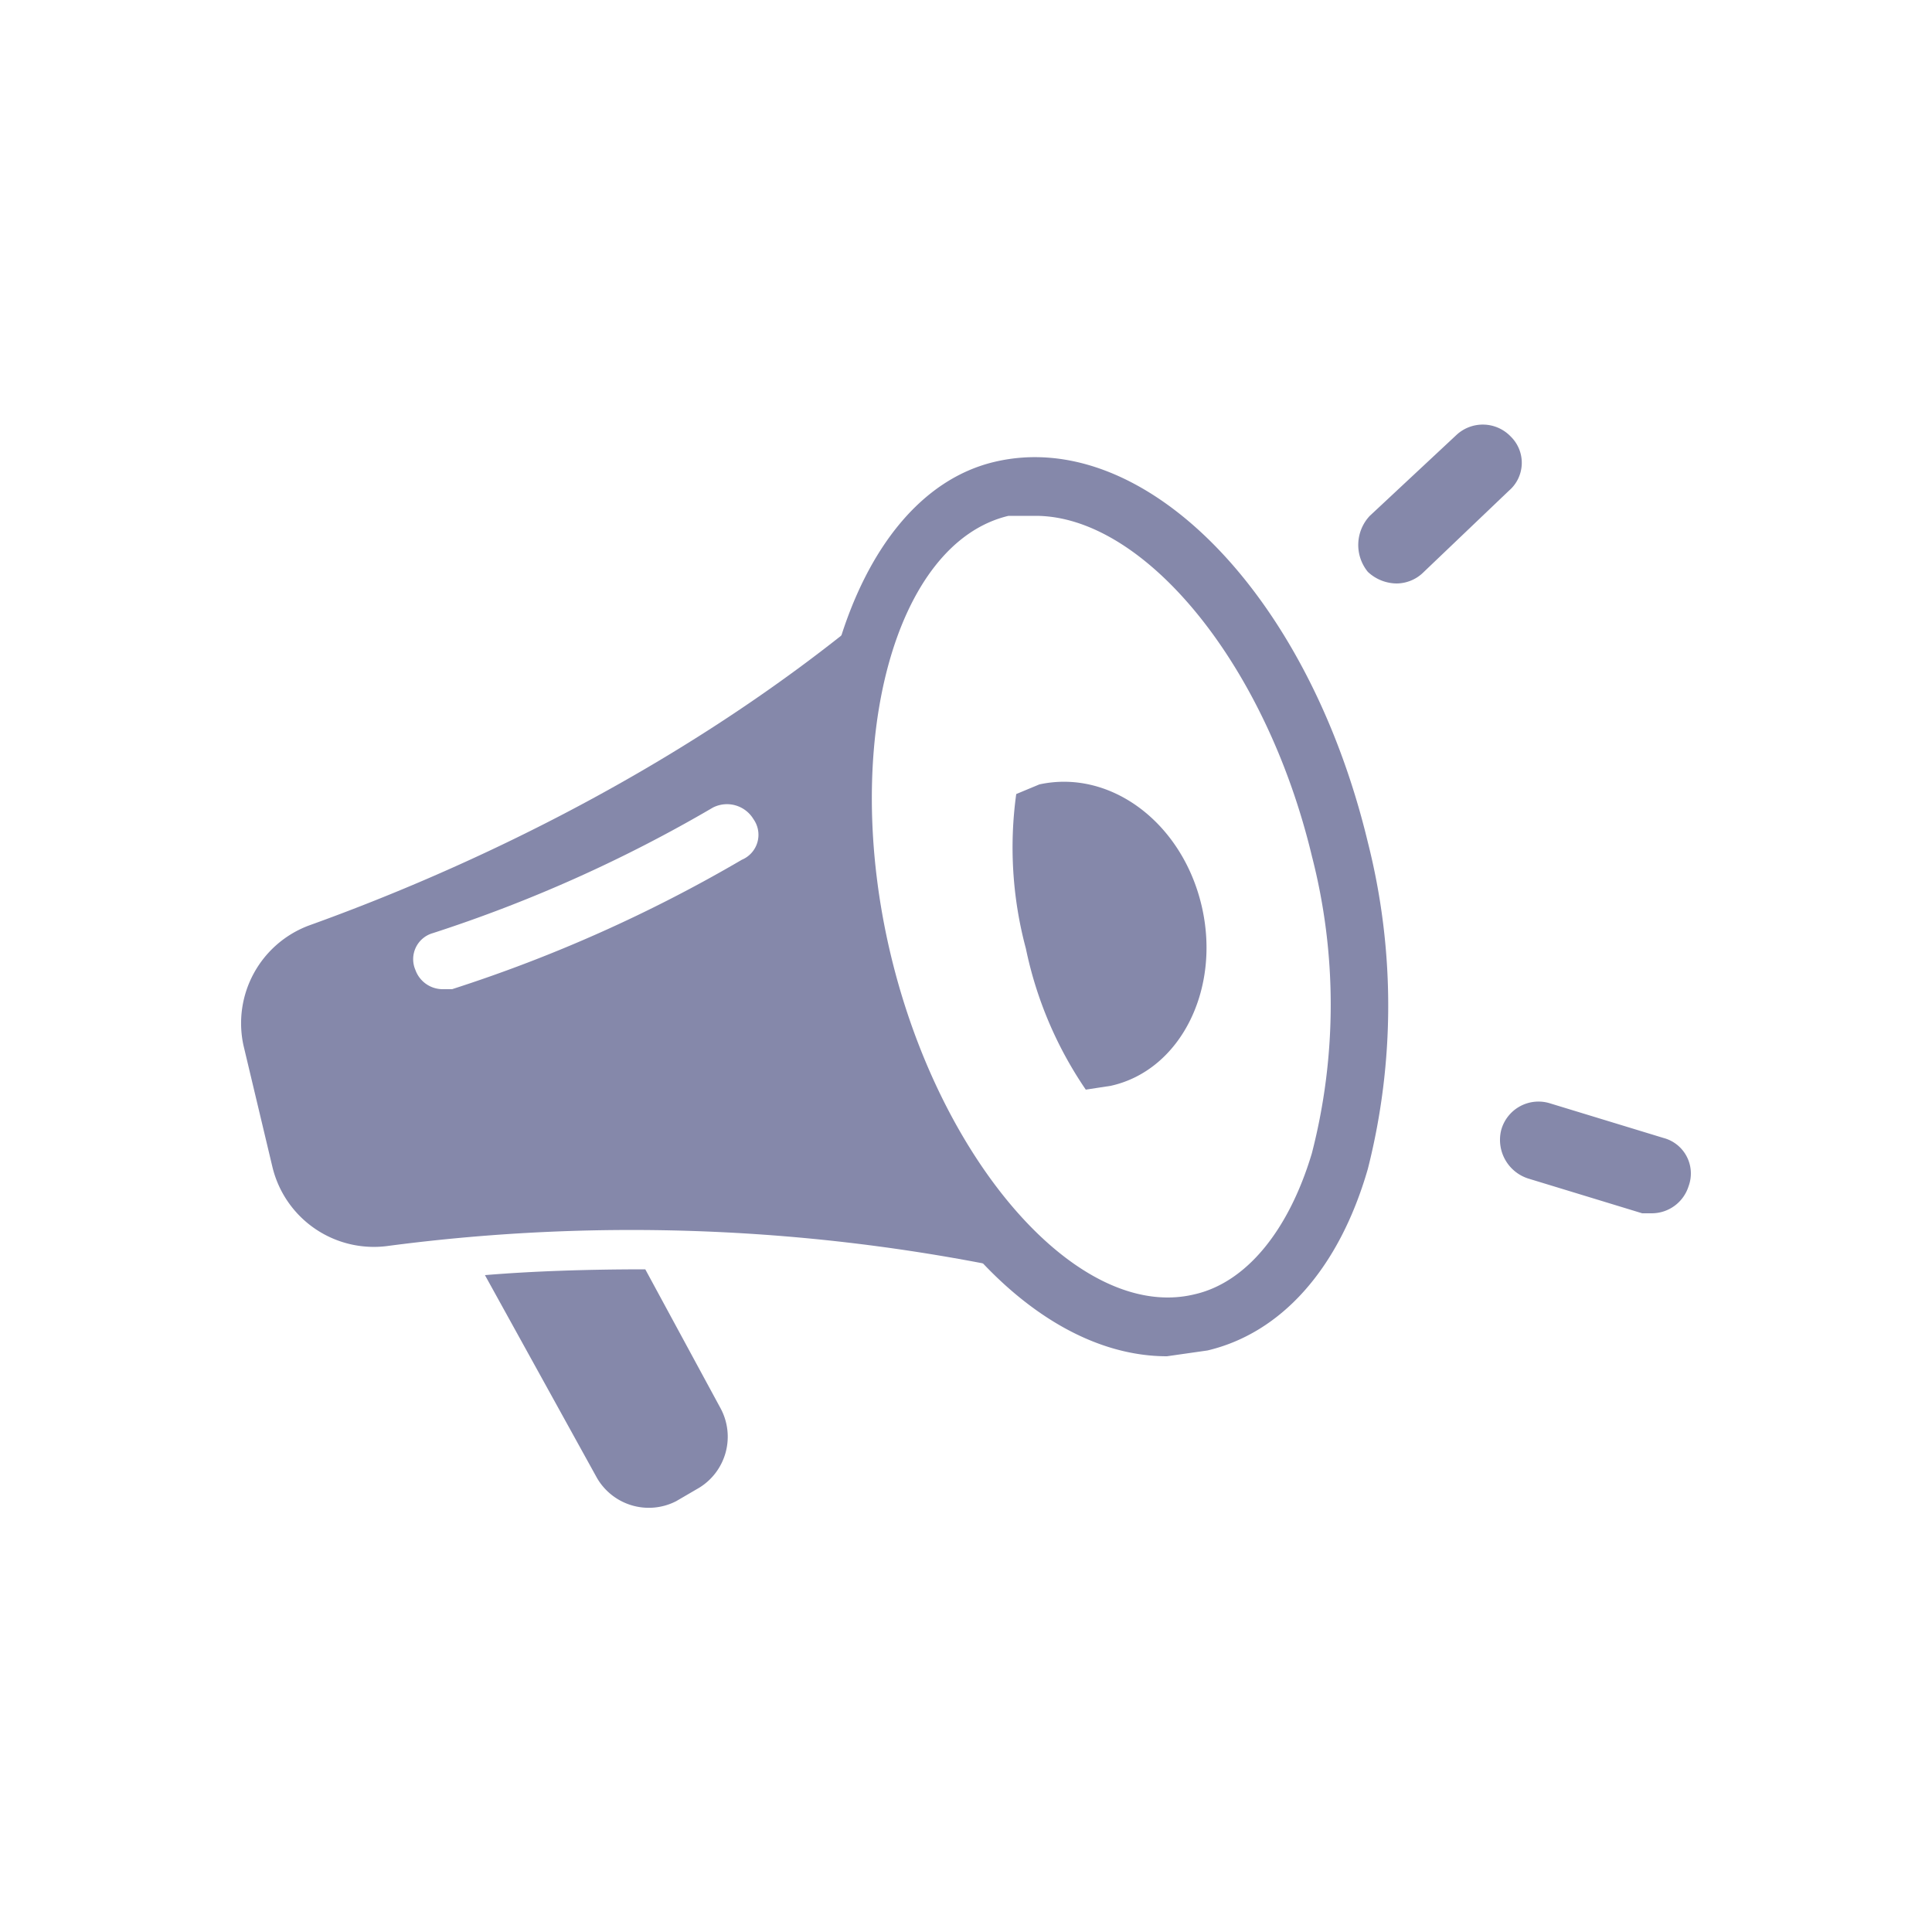 <svg xmlns="http://www.w3.org/2000/svg" width="100" height="100" viewBox="0 0 100 100"><defs><style>.cls-1{fill:#fff;}.cls-2{fill:#8588aa;}</style></defs><title>ico_news</title><g id="レイヤー_2" data-name="レイヤー 2"><g id="レイヤー_1-2" data-name="レイヤー 1"><rect class="cls-1" width="100" height="100"/><path class="cls-2" d="M60.4,70.2c-7.2,0-14.4-8.3-17.2-20s.6-24.5,8.3-26.3,16.2,6.8,19.3,19.7a34.4,34.4,0,0,1,0,16.9c-1.5,5.2-4.5,8.5-8.3,9.4ZM53.6,26.7H52.2c-5.9,1.4-8.7,11.8-6.1,22.7S55.9,68.4,61.8,67c2.7-.6,4.9-3.3,6.1-7.3a30.8,30.8,0,0,0,0-15.4C65.5,34.3,59.2,26.7,53.6,26.7Z"/><path class="cls-2" d="M62.2,46.9c-1-4.3-4.7-7.1-8.4-6.3l-1.2.5a20.2,20.2,0,0,0,.5,8,20.2,20.2,0,0,0,3.1,7.3l1.3-.2C61.1,55.4,63.2,51.2,62.2,46.9Z"/><path class="cls-2" d="M44.6,49.9c-1.7-7.2-1.2-13.9.9-18.6C34.6,40.5,22.4,45.6,16,47.9a5.4,5.4,0,0,0-3.4,6.2l1.5,6.3A5.4,5.4,0,0,0,20,64.5,96.6,96.6,0,0,1,53.8,66C49.8,62.8,46.3,57,44.6,49.9Zm-6.2-5.4a75.3,75.3,0,0,1-15,6.7h-.5a1.5,1.5,0,0,1-1.4-1,1.4,1.4,0,0,1,.9-1.9,73.5,73.5,0,0,0,14.5-6.5,1.6,1.6,0,0,1,2.1.6A1.4,1.4,0,0,1,38.4,44.5Z"/><path class="cls-2" d="M33.4,65.7c-3.1,0-5.9.1-8.3.3l5.8,10.5A3.1,3.1,0,0,0,35,77.7l1.2-.7a3.1,3.1,0,0,0,1.1-4.1Z"/><path class="cls-2" d="M72.3,30.2a2.2,2.2,0,0,1-1.5-.6,2.2,2.2,0,0,1,.1-2.9l4.5-4.2a2,2,0,0,1,2.8.1,1.9,1.9,0,0,1-.1,2.8l-4.4,4.2A2,2,0,0,1,72.3,30.2Z"/><path class="cls-2" d="M85.5,62.8H85L79.1,61a2.1,2.1,0,0,1-1.4-2.5,2,2,0,0,1,2.5-1.4l5.9,1.8a1.9,1.9,0,0,1,1.3,2.5A2,2,0,0,1,85.5,62.8Z"/></g></g></svg>